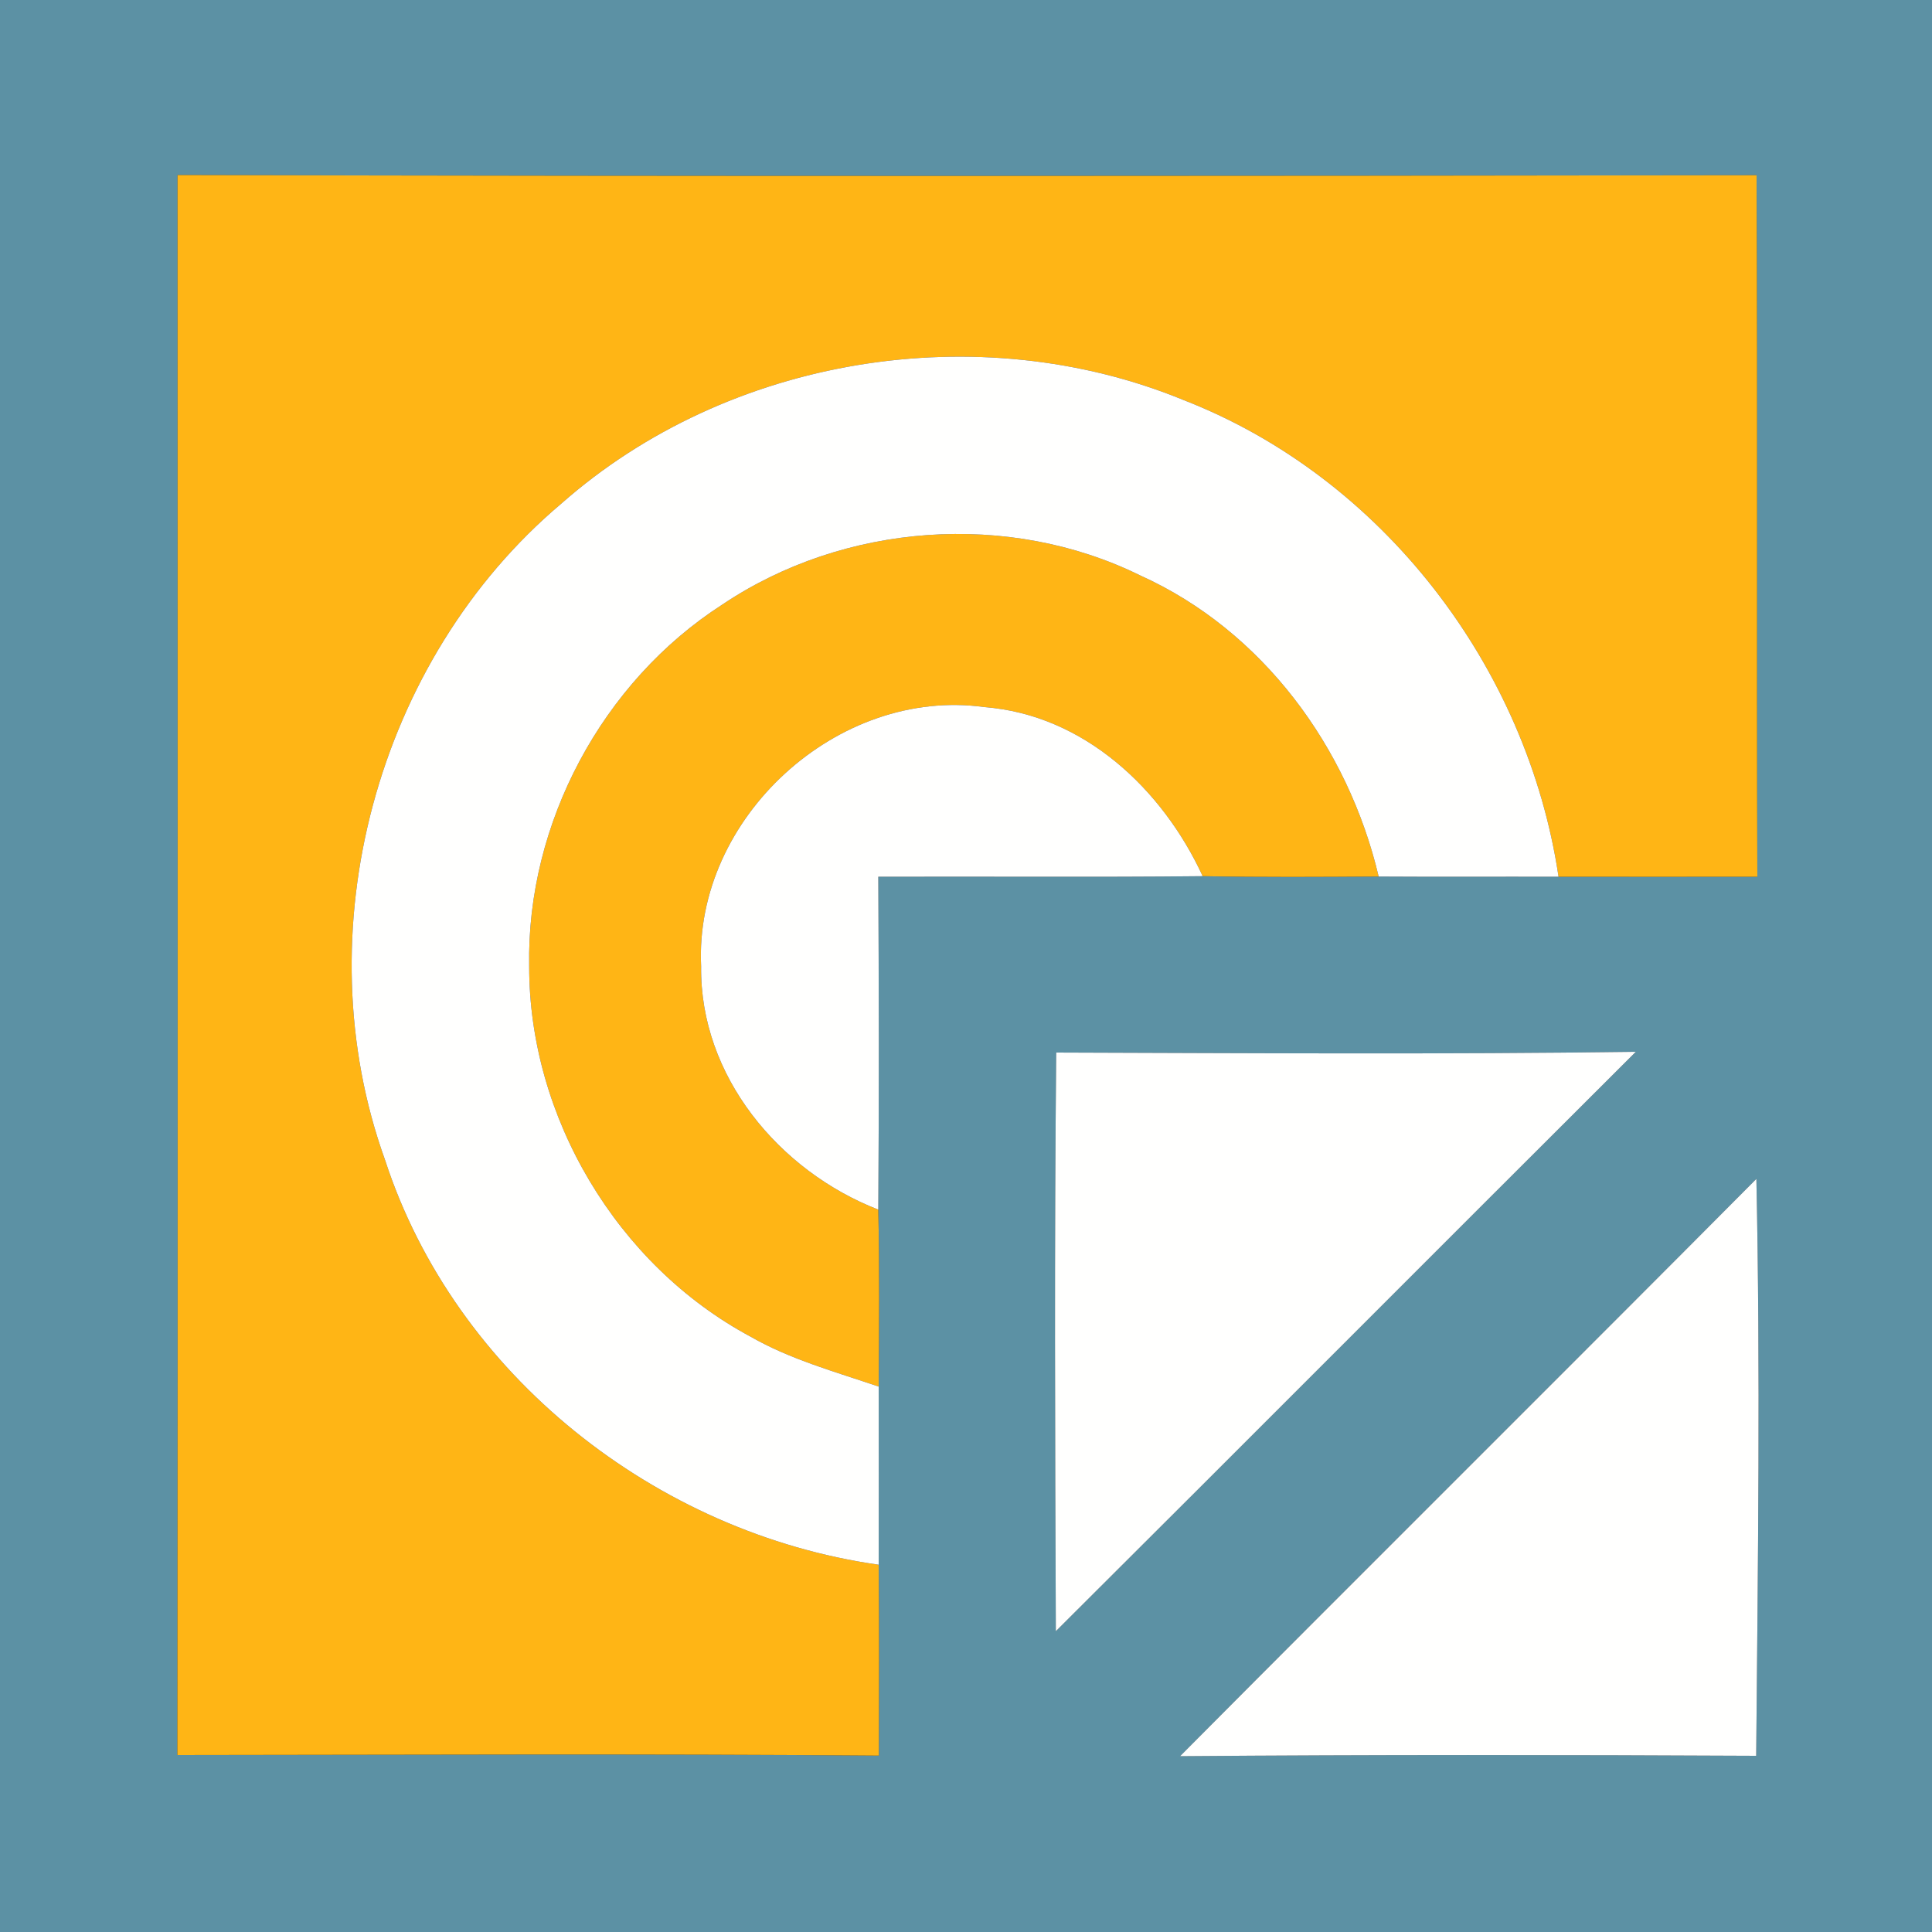 <?xml version="1.0" encoding="utf-8"?>
<svg xmlns="http://www.w3.org/2000/svg" width="100pt" height="100pt" viewBox="0 0 100 100" version="1.1">
<rect x="0" y="0" width="100" height="100" fill="#333333" stroke="none"/>
<g id="#5c91a4ff">
<path fill="#5c91a4" opacity="1.00" d="M 0.00 0.00 L 100.00 0.00 L 100.00 100.00 L 0.00 100.00 L 0.00 0.00 M 9.19 9.06 C 9.19 36.32 9.21 63.58 9.18 90.84 C 21.28 90.83 33.39 90.77 45.49 90.87 C 45.50 87.58 45.51 84.28 45.48 80.99 C 45.49 77.92 45.48 74.84 45.48 71.77 C 45.50 68.71 45.53 65.66 45.46 62.61 C 45.50 56.86 45.49 51.12 45.46 45.38 C 51.05 45.36 56.65 45.41 62.25 45.35 C 65.29 45.41 68.32 45.39 71.36 45.37 C 74.46 45.39 77.57 45.37 80.67 45.38 C 84.10 45.39 87.53 45.38 90.96 45.38 C 90.92 33.28 90.98 21.17 90.92 9.07 C 63.68 9.11 36.43 9.13 9.19 9.06 M 54.67 54.48 C 54.57 64.47 54.61 74.45 54.65 84.43 C 64.67 74.45 74.65 64.43 84.67 54.44 C 74.67 54.58 64.67 54.51 54.67 54.48 M 61.08 90.90 C 71.02 90.82 80.96 90.83 90.90 90.88 C 90.99 80.93 91.12 70.97 90.91 61.02 C 80.99 71.00 71.00 80.92 61.08 90.90 Z"/>
</g>
<g id="#ffb515ff">
<path fill="#ffb515" opacity="1.00" d="M 9.19 9.06 C 36.43 9.13 63.68 9.11 90.92 9.07 C 90.98 21.17 90.92 33.28 90.96 45.38 C 87.53 45.38 84.10 45.39 80.67 45.38 C 79.05 34.51 71.55 24.71 61.27 20.71 C 50.64 16.34 37.68 18.45 29.05 26.07 C 19.47 34.15 15.68 48.25 19.93 60.04 C 23.56 71.18 33.97 79.36 45.48 80.99 C 45.51 84.28 45.50 87.58 45.49 90.87 C 33.39 90.77 21.28 90.83 9.18 90.84 C 9.21 63.58 9.19 36.32 9.19 9.06 Z"/>
<path fill="#ffb515" opacity="1.00" d="M 37.39 31.29 C 43.69 27.06 52.21 26.43 59.03 29.79 C 65.36 32.65 69.78 38.69 71.36 45.37 C 68.32 45.39 65.29 45.41 62.25 45.35 C 60.17 40.84 56.10 37.00 50.96 36.60 C 43.35 35.54 35.92 42.35 36.29 50.02 C 36.22 55.69 40.32 60.61 45.46 62.61 C 45.53 65.66 45.50 68.71 45.48 71.77 C 43.23 71.00 40.91 70.37 38.84 69.18 C 31.94 65.48 27.38 57.82 27.39 50.01 C 27.25 42.62 31.17 35.29 37.39 31.29 Z"/>
</g>
<g id="#fffffeff">
<path fill="#fffffe" opacity="1.00" d="M 29.05 26.07 C 37.68 18.45 50.64 16.34 61.27 20.71 C 71.55 24.71 79.05 34.51 80.67 45.38 C 77.57 45.37 74.46 45.39 71.36 45.37 C 69.78 38.69 65.36 32.65 59.03 29.79 C 52.21 26.43 43.69 27.06 37.39 31.29 C 31.17 35.29 27.25 42.62 27.39 50.01 C 27.38 57.82 31.94 65.48 38.84 69.18 C 40.91 70.37 43.23 71.00 45.48 71.77 C 45.48 74.84 45.49 77.92 45.48 80.99 C 33.97 79.36 23.56 71.18 19.93 60.04 C 15.68 48.25 19.47 34.15 29.05 26.07 Z"/>
<path fill="#fffffe" opacity="1.00" d="M 36.29 50.02 C 35.92 42.35 43.35 35.54 50.96 36.60 C 56.10 37.00 60.17 40.84 62.25 45.35 C 56.65 45.41 51.05 45.36 45.46 45.38 C 45.49 51.12 45.50 56.86 45.46 62.61 C 40.32 60.61 36.22 55.69 36.29 50.02 Z"/>
<path fill="#fffffe" opacity="1.00" d="M 54.67 54.48 C 64.67 54.51 74.67 54.58 84.67 54.44 C 74.65 64.43 64.67 74.45 54.65 84.43 C 54.61 74.45 54.57 64.47 54.67 54.48 Z"/>
<path fill="#fffffe" opacity="1.00" d="M 61.08 90.90 C 71.00 80.92 80.99 71.00 90.91 61.02 C 91.12 70.97 90.99 80.93 90.90 90.88 C 80.96 90.83 71.02 90.82 61.08 90.90 Z"/>
</g>
</svg>